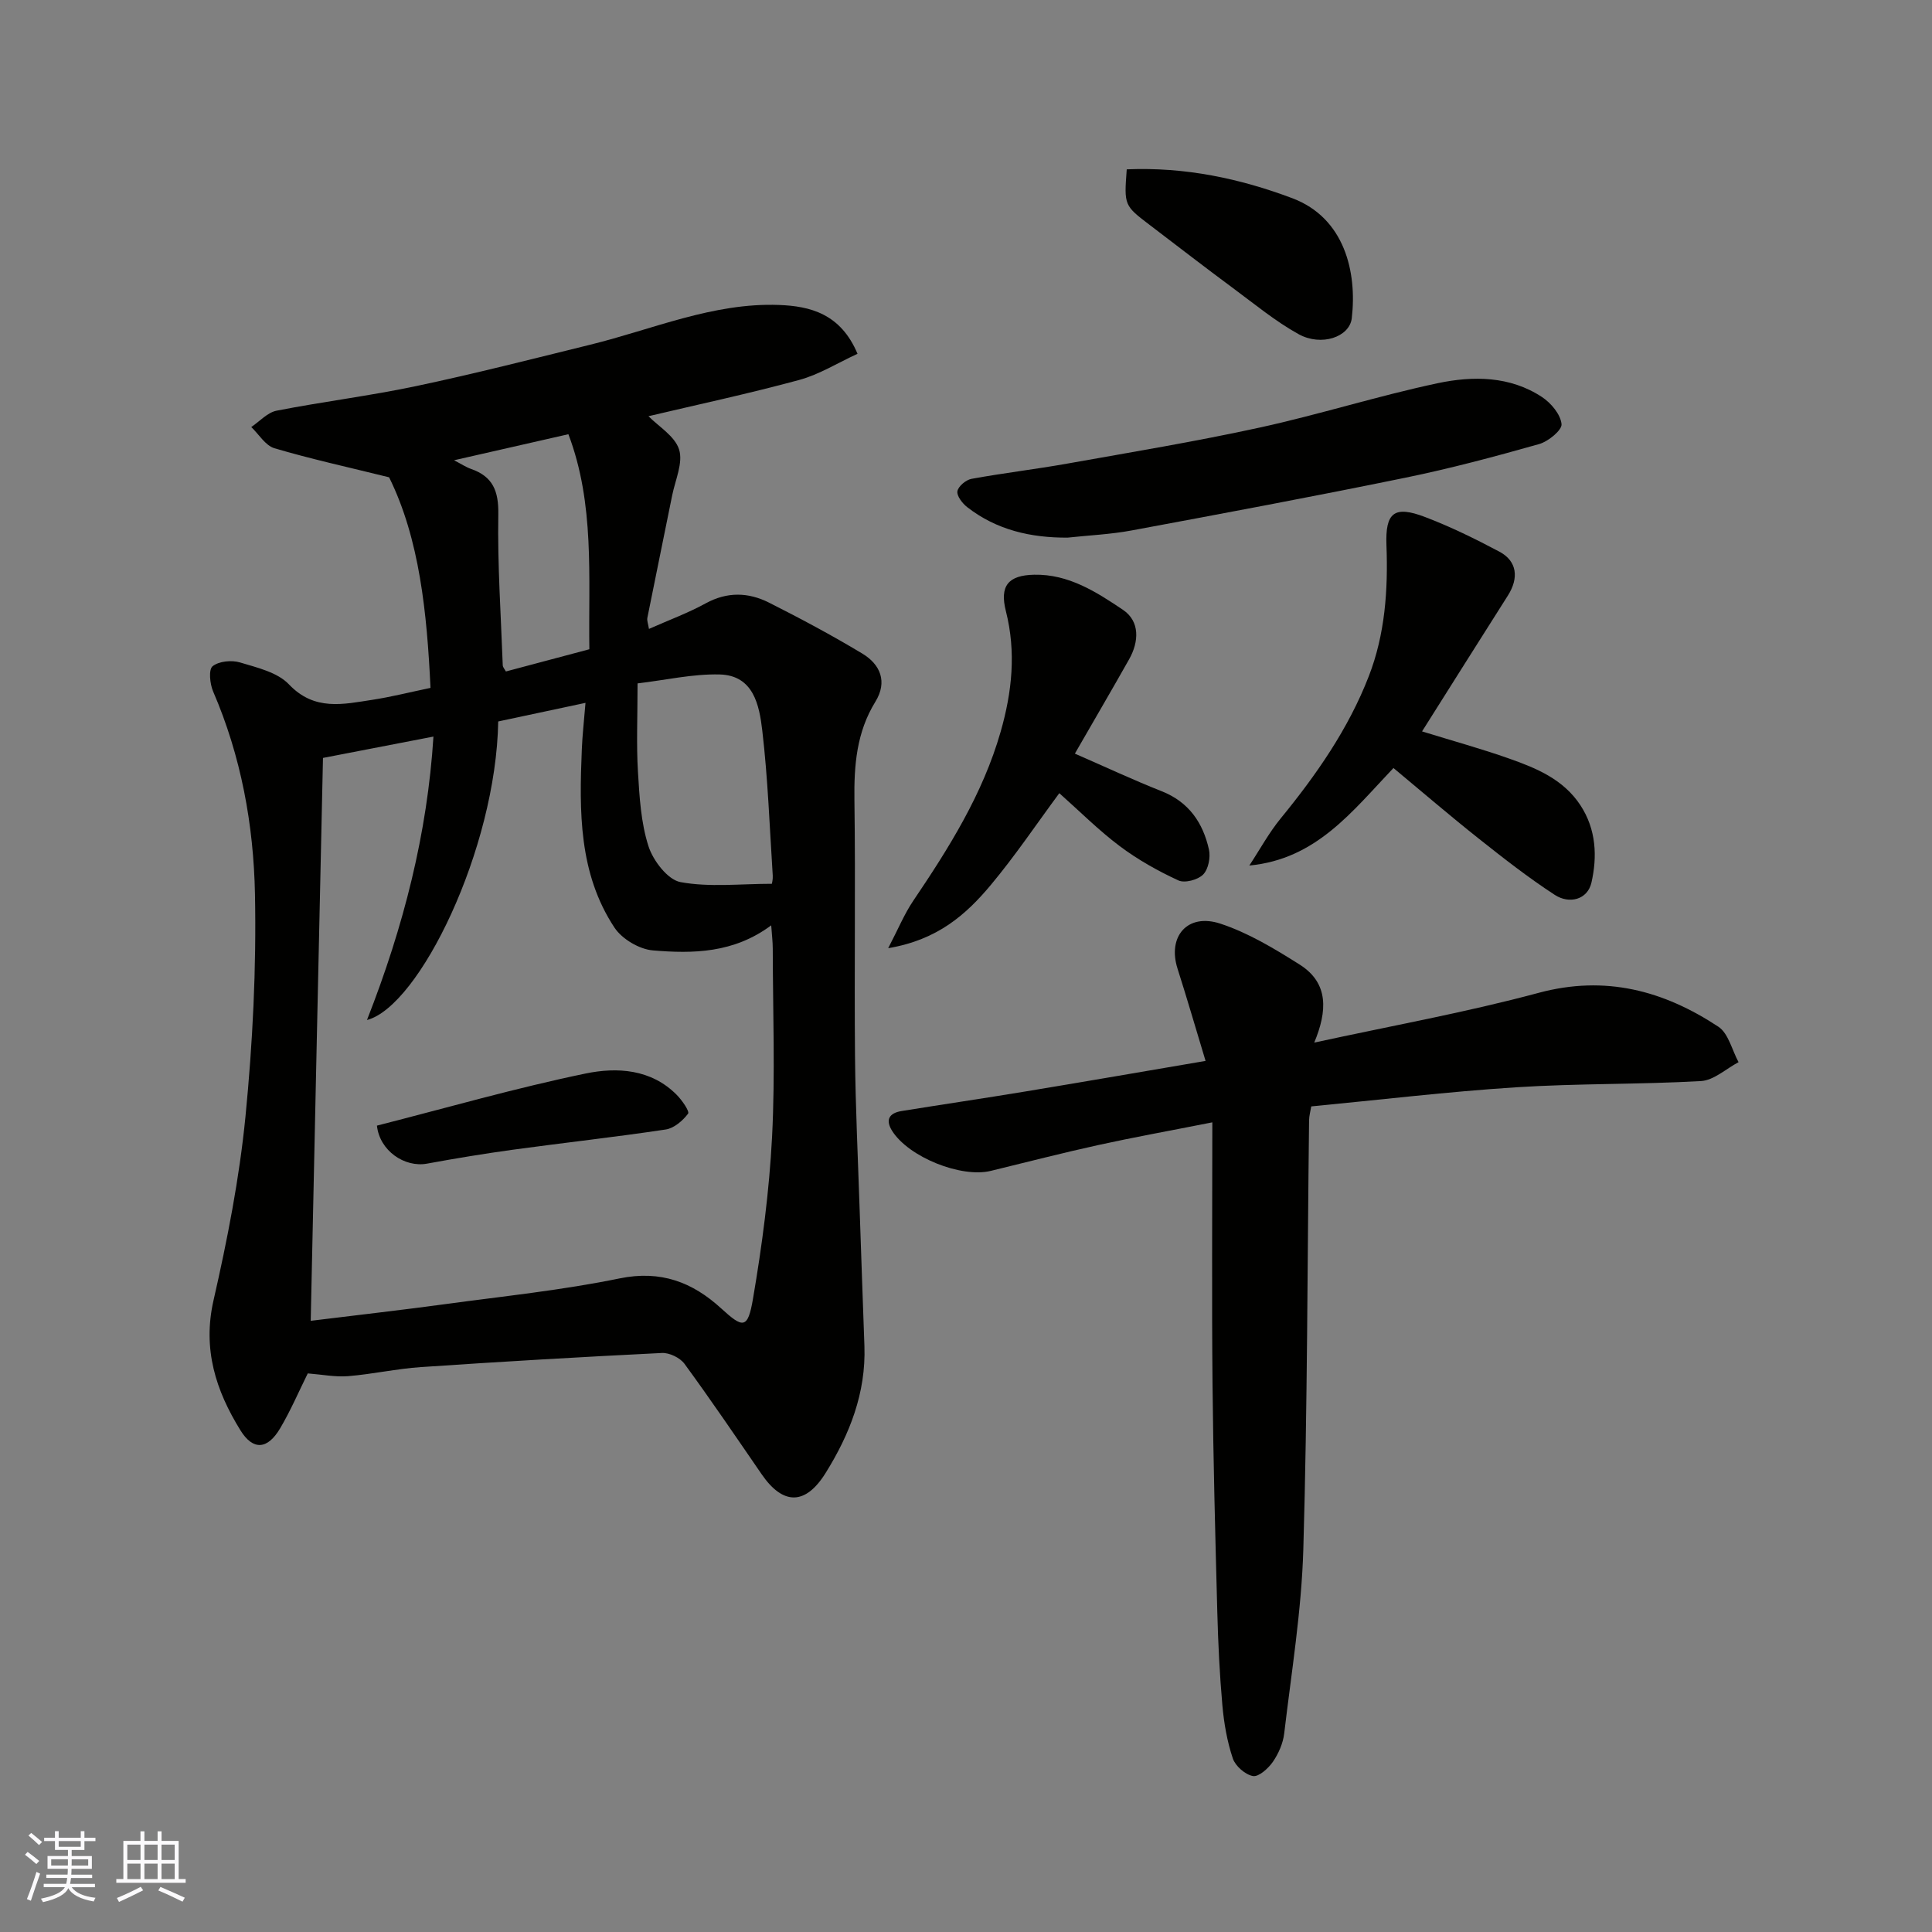<svg enable-background="new 0 0 400 400" viewBox="0 0 400 400" xmlns="http://www.w3.org/2000/svg"><rect x="0" y="0" width="400" height="400" fill="#808080" stroke="none"/><g fill="#010100"><path d="m63.72 284.35c-1.81 3.64-3.52 7.65-5.72 11.37-2.61 4.41-5.6 4.64-8.22.41-5.09-8.21-7.88-16.81-5.57-26.92 2.86-12.53 5.35-25.25 6.61-38.02 1.5-15.28 2.27-30.72 1.97-46.06-.28-14.35-2.87-28.55-8.66-41.96-.68-1.57-.97-4.54-.12-5.23 1.3-1.05 3.94-1.31 5.67-.79 3.56 1.07 7.77 2.04 10.14 4.54 5.3 5.58 11.26 4.11 17.33 3.19 3.84-.59 7.62-1.55 11.98-2.46-.73-15.5-2.26-30.84-8.57-43.6-8.74-2.16-16.33-3.82-23.75-6.02-1.87-.56-3.21-2.88-4.79-4.39 1.74-1.16 3.35-3.01 5.24-3.38 9.59-1.88 19.32-3.07 28.88-5.09 12.08-2.55 24.06-5.62 36.05-8.57 12.95-3.18 25.46-8.74 39.1-8.23 6.38.24 12.75 1.77 16.25 10.11-4.06 1.86-7.9 4.28-12.09 5.42-10.5 2.85-21.16 5.13-31.19 7.5 2.08 2.12 5.47 4.12 6.34 6.9.86 2.74-.79 6.3-1.43 9.48-1.7 8.46-3.45 16.9-5.14 25.36-.12.59.17 1.26.33 2.3 4.09-1.82 8.08-3.28 11.76-5.3 4.45-2.43 8.83-2.29 13.08-.15 6.55 3.3 13.04 6.77 19.32 10.55 3.76 2.25 5.26 5.85 2.72 9.97-3.9 6.32-4.44 13.17-4.34 20.38.24 17.65-.04 35.32.12 52.97.1 10.6.61 21.19.96 31.79.31 9.43.66 18.86.99 28.29.33 9.68-3.06 18.28-8.05 26.28-4.18 6.7-8.81 6.65-13.22.25-5.27-7.66-10.49-15.37-15.98-22.87-.92-1.26-3.13-2.33-4.68-2.25-16.64.82-33.27 1.79-49.88 2.92-5.05.34-10.04 1.47-15.09 1.88-2.69.21-5.47-.35-8.35-.57zm.61-10.89c10.24-1.26 19.16-2.27 28.06-3.48 11.99-1.63 24.06-2.87 35.89-5.3 8.53-1.75 15.11.79 21.03 6.21 4.51 4.13 5.51 4.32 6.58-1.95 1.9-11.11 3.38-22.36 3.96-33.6.66-12.96.16-25.98.14-38.97 0-1.39-.18-2.79-.32-4.79-7.76 5.78-16.19 5.89-24.51 5.19-2.81-.24-6.39-2.36-7.95-4.73-7.42-11.24-7.28-24.11-6.75-36.93.12-2.91.45-5.82.76-9.59-6.62 1.41-12.39 2.64-18.07 3.85-.45 26.48-16.38 59.01-27.17 61.81 7.63-19.43 12.5-38.7 13.76-58.68-7.38 1.42-14.4 2.78-22.87 4.42-.85 38.21-1.68 76.78-2.54 116.54zm67.67-131.97c0 6.97-.26 12.64.08 18.27.31 5.19.61 10.56 2.18 15.44.96 2.99 3.98 6.94 6.63 7.43 6.01 1.11 12.37.35 18.92.35.01-.1.23-.9.18-1.69-.65-10.02-1-20.08-2.17-30.05-.61-5.21-1.8-11.42-8.82-11.6-5.56-.14-11.15 1.16-17 1.85zm-37.99-46.2c1.52.79 2.46 1.43 3.5 1.79 4.53 1.58 5.74 4.57 5.66 9.4-.18 10.41.54 20.84.92 31.26.01.4.39.79.65 1.28 5.75-1.53 11.36-3.03 17.28-4.6-.22-14.95 1.15-30.05-4.34-44.52-8.2 1.86-15.62 3.55-23.67 5.39z"/><path d="m251 232.37c-8.95 1.77-16.29 3.09-23.57 4.69-7.47 1.64-14.87 3.55-22.3 5.36-6.16 1.49-16.94-2.84-20.39-8.23-1.5-2.34-.65-3.74 1.91-4.16 8.54-1.38 17.11-2.64 25.64-4.05 12.21-2.02 24.4-4.13 37.31-6.33-2.03-6.7-3.83-12.92-5.8-19.09-2.13-6.65 2.03-11.58 8.86-9.33 5.78 1.9 11.2 5.18 16.4 8.46 6.12 3.86 5.73 9.7 3.04 16.17 15.84-3.45 31.32-6.23 46.45-10.3 13.85-3.72 25.89-.46 37.22 7.01 2.09 1.38 2.82 4.84 4.18 7.34-2.58 1.36-5.11 3.75-7.76 3.91-12.74.73-25.55.47-38.28 1.29-14.09.9-28.14 2.59-42.43 3.96-.16 1-.44 1.94-.45 2.88-.36 29.59-.33 59.2-1.19 88.78-.37 12.75-2.46 25.46-3.96 38.17-.24 2.03-1.17 4.16-2.34 5.86-.95 1.37-2.93 3.16-4.13 2.95-1.6-.28-3.64-2.07-4.17-3.65-1.18-3.52-1.83-7.28-2.16-10.99-.57-6.41-.88-12.86-1.05-19.3-.42-15.76-.84-31.53-.99-47.29-.17-17.58-.04-35.17-.04-54.11z"/><path d="m294.42 151.43c6.42 1.98 12.31 3.6 18.05 5.63 5.66 1.99 11.22 4.3 14.74 9.66 3.28 5 3.51 10.63 2.28 16.02-.81 3.53-4.58 4.5-7.6 2.53-5.45-3.55-10.61-7.58-15.71-11.63-5.98-4.74-11.77-9.72-17.68-14.63-8.57 9-15.98 18.87-29.84 20.19 2.16-3.28 4.05-6.78 6.53-9.8 7.37-9.01 13.98-18.5 18.2-29.38 3.37-8.68 4.01-17.85 3.66-27.14-.26-6.81 1.64-8.25 7.96-5.85 5.29 2.01 10.42 4.53 15.43 7.19 3.66 1.95 4.07 5.44 1.74 9.1-5.85 9.2-11.64 18.42-17.76 28.11z"/><path d="m221.03 111.31c-7.63.04-14.69-1.58-20.78-6.31-1-.78-2.19-2.32-2.03-3.29.17-1.02 1.76-2.36 2.92-2.57 6.57-1.2 13.21-1.98 19.79-3.15 13.3-2.37 26.65-4.58 39.84-7.46 12.37-2.7 24.49-6.56 36.88-9.19 7.3-1.54 14.96-1.52 21.6 2.86 1.87 1.23 3.84 3.58 4.05 5.6.13 1.25-2.74 3.6-4.64 4.14-9.2 2.6-18.46 5.08-27.82 6.99-18.81 3.86-37.7 7.39-56.58 10.9-4.36.81-8.82 1-13.23 1.48z"/><path d="m222.54 156.03c6.41 2.8 12.14 5.48 18.01 7.8 5.61 2.23 8.52 6.54 9.75 12.06.36 1.62-.12 4.08-1.21 5.18s-3.81 1.82-5.12 1.21c-4.24-1.96-8.4-4.29-12.13-7.09-4.35-3.26-8.22-7.15-12.52-10.97-4.67 6.31-9.11 12.93-14.19 19.01-5.08 6.07-10.97 11.36-21.24 13.08 2.08-3.98 3.34-7.07 5.16-9.77 7.42-10.98 14.42-22.13 18.12-35.03 2.37-8.26 3.23-16.52 1.09-24.97-1.33-5.24.48-7.44 5.84-7.55 7.16-.15 12.91 3.58 18.4 7.27 3.51 2.36 3.35 6.57 1.26 10.26-3.61 6.4-7.32 12.73-11.22 19.51z"/><path d="m233.28 35.06c12.11-.51 23.43 1.9 34.26 5.97 10.85 4.08 13.45 15.3 12.33 24.86-.46 3.89-6.31 5.89-11 3.3-4.8-2.65-9.11-6.23-13.55-9.51-5.77-4.27-11.45-8.66-17.16-13.01-5.44-4.13-5.44-4.13-4.88-11.61z"/><path d="m78.04 233.05c14.54-3.71 28.75-7.8 43.2-10.79 6.47-1.34 13.56-.96 18.88 4.43 1.09 1.1 2.69 3.42 2.34 3.88-1.1 1.46-2.91 3.02-4.63 3.28-10.5 1.58-21.07 2.74-31.59 4.18-5.97.82-11.91 1.8-17.84 2.89-4.6.84-9.8-2.63-10.36-7.87z"/></g><path d="m5.17 384 .55-.58c.85.61 1.65 1.24 2.4 1.87l-.59.64c-.83-.73-1.62-1.37-2.36-1.93m1.22 9.53-.82-.34c.71-1.76 1.37-3.64 1.98-5.63.24.13.5.25.76.36-.6 1.67-1.24 3.54-1.92 5.61m-.5-13.5.57-.54c.56.44 1.31 1.06 2.26 1.87l-.64.64c-.68-.66-1.41-1.32-2.19-1.97m3.25.46h2.24v-1.36h.77v1.36h4.57v-1.36h.76v1.36h2.28v.69h-2.28v1.84h-2.64v1.26h4.18v2.64h-4.21c0 .45-.02.86-.05 1.21h4.32v.69h-4.38c-.04.34-.1.75-.19 1.22h5.15v.69h-4.82c.87 1.19 2.51 1.92 4.93 2.19-.17.31-.3.57-.37.76-2.77-.49-4.52-1.41-5.26-2.76-.56 1.26-2.3 2.23-5.24 2.9-.12-.24-.26-.48-.43-.72 2.73-.55 4.38-1.34 4.96-2.38h-4.38v-.69h4.65c.1-.38.17-.79.21-1.22h-4.32v-.69h4.4c.03-.34.05-.75.05-1.21h-4.2v-2.64h4.23v-1.26h-2.69v-1.84h-2.24zm1.46 4.46v1.29h3.45c.01-.4.02-.57.01-.53v-.32-.45h-3.46zm1.55-2.59h4.57v-1.19h-4.57zm6.11 2.59h-3.42v.77c-.01.19-.01.37-.02.53h3.44z" fill="#fbfafc"/><path d="m32.63 379.16h.82v1.98h3.54v7.89h1.45v.78h-14.36v-.78h1.46v-7.89h3.54v-1.98h.82v1.98h2.73zm-3.49 11.48.5.73c-1.61.82-3.28 1.63-5 2.41-.13-.27-.28-.55-.44-.82 1.75-.72 3.4-1.49 4.94-2.32m-2.78-5.55h2.73v-3.18h-2.73zm0 3.95h2.73v-3.2h-2.73zm3.54-3.95h2.73v-3.18h-2.73zm0 3.95h2.73v-3.2h-2.73zm7.89 4.68c-1.84-.92-3.51-1.7-5.02-2.32l.45-.73c1.89.8 3.57 1.55 5.04 2.23zm-1.62-11.81h-2.73v3.18h2.73zm-2.73 7.13h2.73v-3.2h-2.73z" fill="#fbfafc"/></svg>